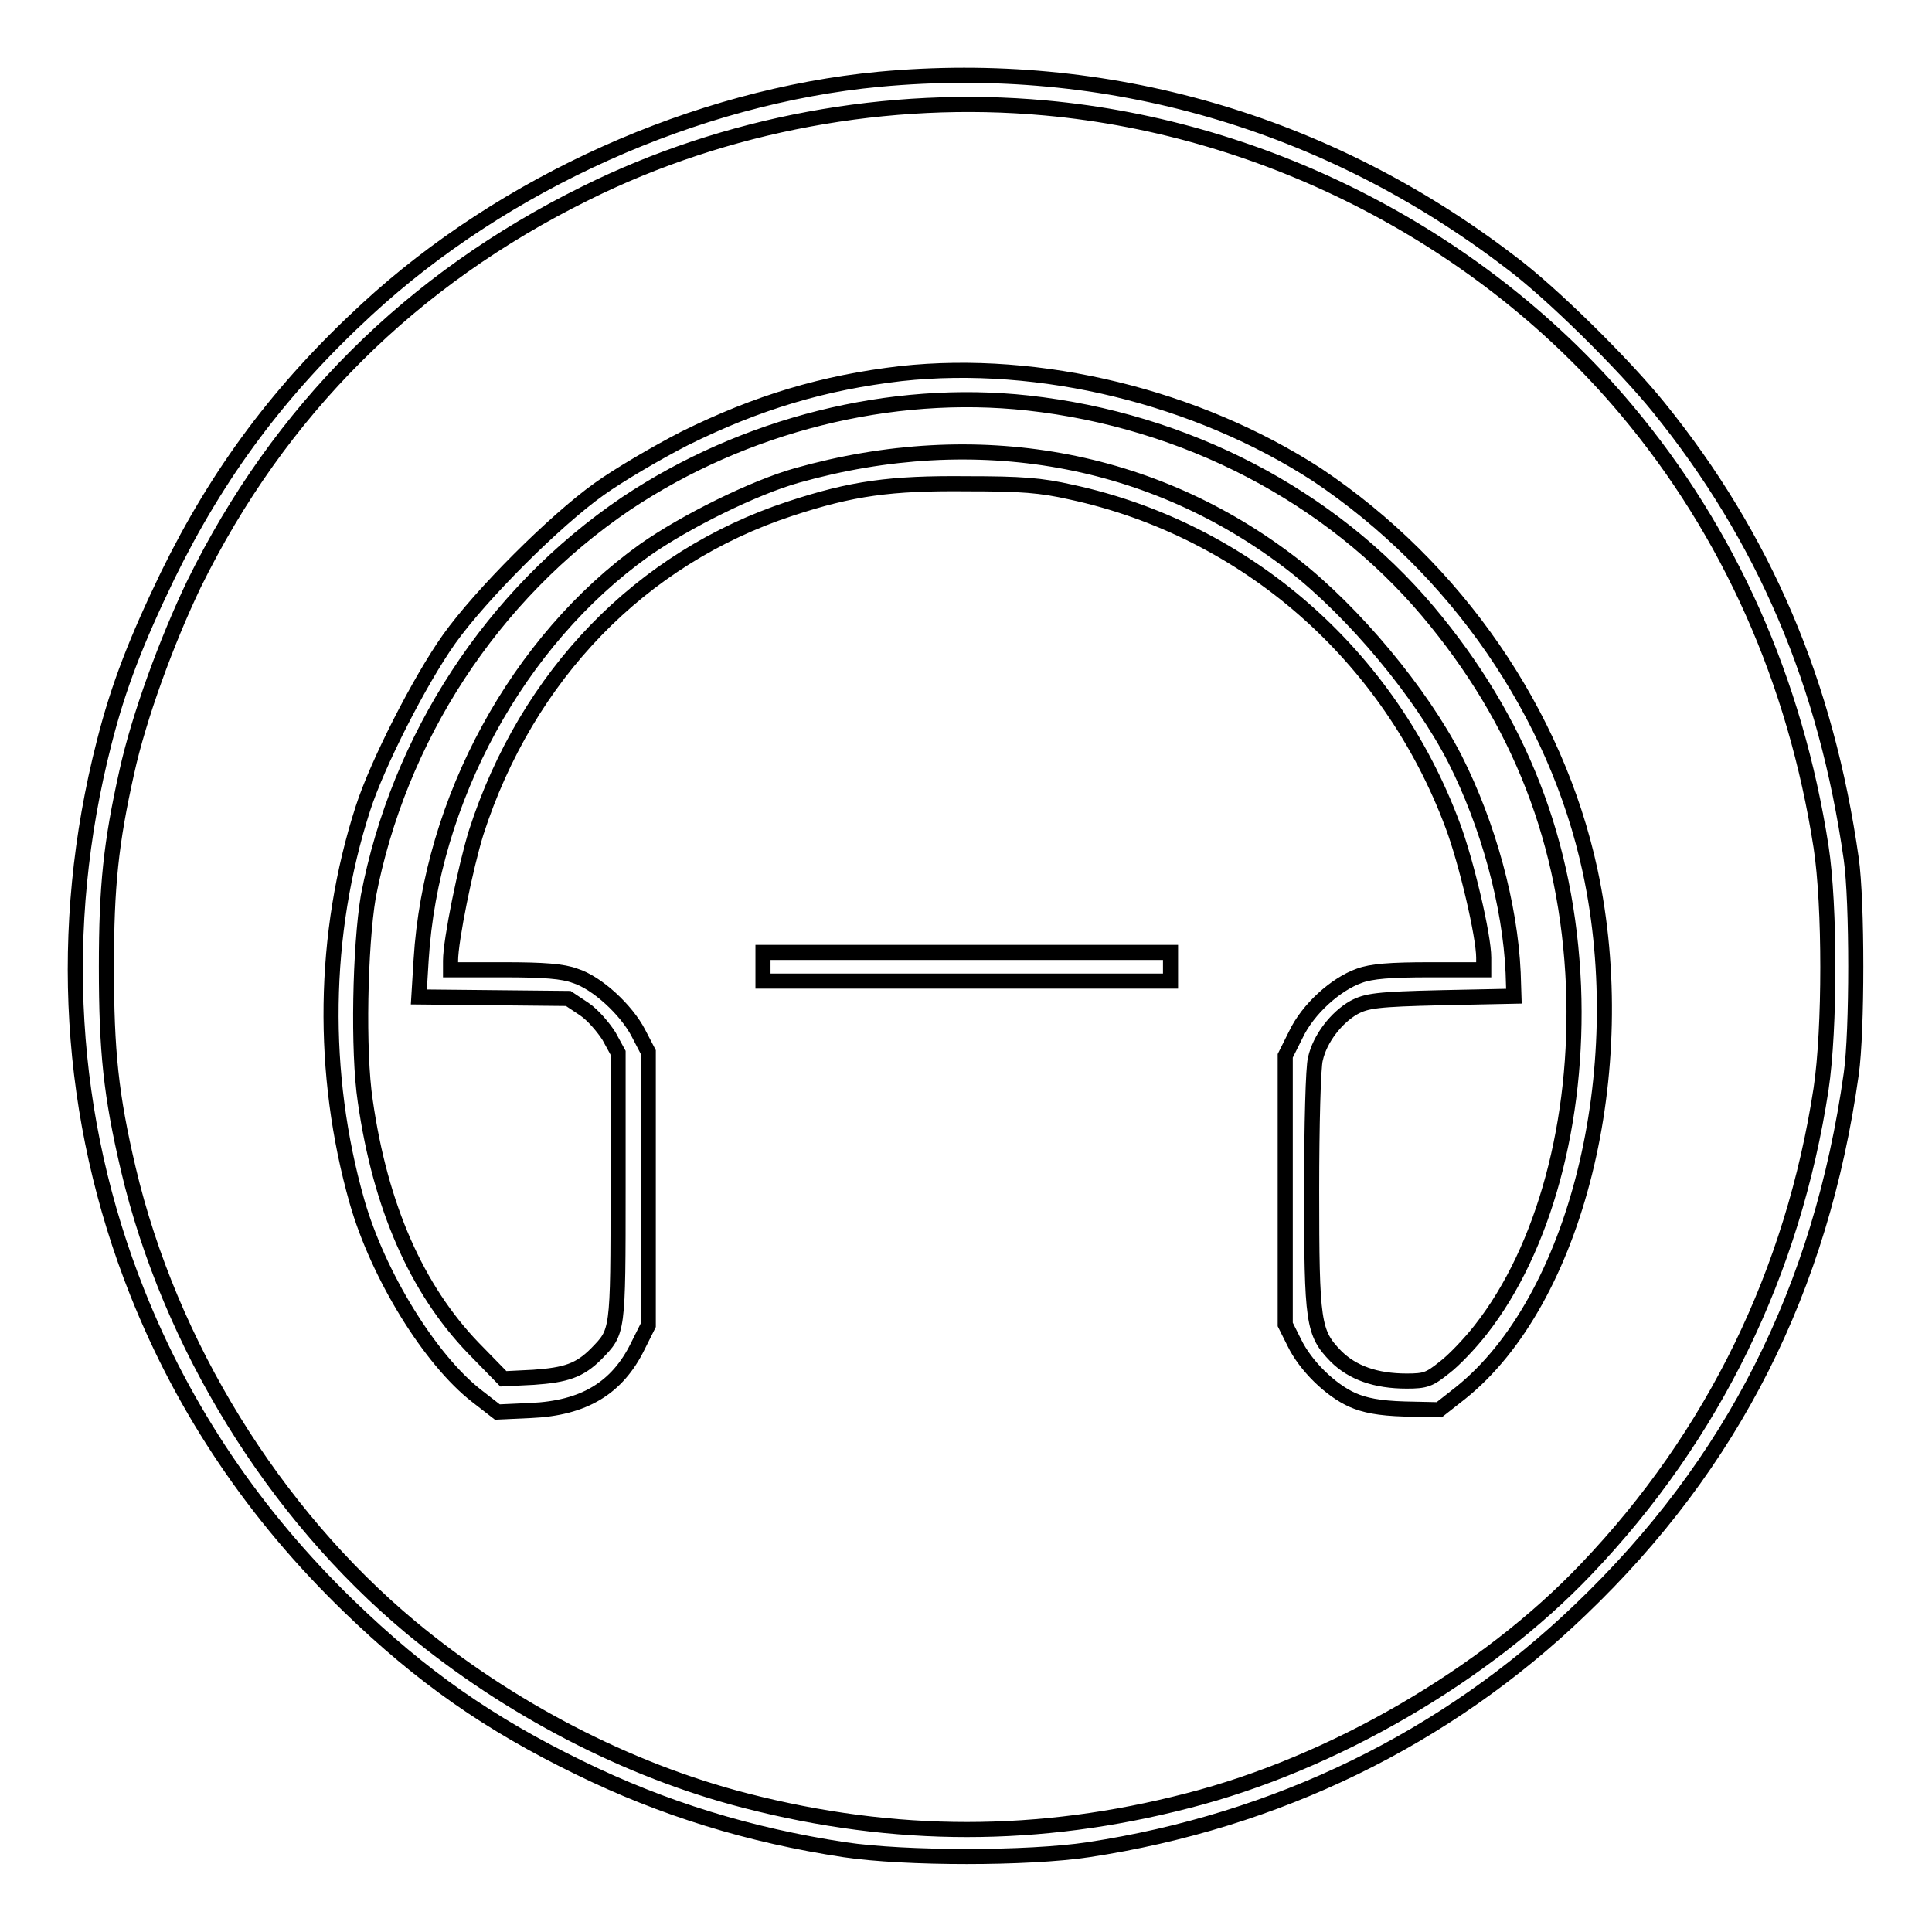 <?xml version="1.0" encoding="utf-8"?>
<!-- Svg Vector Icons : http://www.onlinewebfonts.com/icon -->
<!DOCTYPE svg PUBLIC "-//W3C//DTD SVG 1.1//EN" "http://www.w3.org/Graphics/SVG/1.1/DTD/svg11.dtd">
<svg version="1.1" xmlns="http://www.w3.org/2000/svg" xmlns:xlink="http://www.w3.org/1999/xlink" x="0px" y="0px" viewBox="0 0 256 256" enable-background="new 0 0 256 256" xml:space="preserve">
<g><g><g><path stroke-width="2" fill-opacity="0" stroke="#000000"  d="M116.5,10.5C92.2,12.8,66.8,24.2,48.6,41C37.1,51.6,28.9,62.6,22.2,76.3c-4.1,8.5-6.5,14.6-8.4,22.1c-6.3,24.6-4.8,49.8,4.4,72.9c6.2,15.6,15.6,29.5,28,41.5c9.7,9.4,18.6,15.6,30.5,21.4c11.2,5.5,22.7,9,35.2,10.9c8.1,1.2,24.3,1.2,32.3,0c25-3.8,47.4-14.7,65.2-31.8c20.2-19.3,31.9-42.5,35.9-71c0.8-5.6,0.8-22.9,0-28.5c-3.3-23.2-11.5-42.5-25.5-59.8c-4.6-5.7-14.3-15.3-19.7-19.3C175.8,16.1,146.6,7.7,116.5,10.5z M138.5,14.3c29.7,2.7,58.1,17.5,77,40c13.7,16.3,22.4,36,25.8,57.9c1.2,7.8,1.2,24.1,0,32.1c-3.7,24.2-14.2,45.9-31.1,63.6c-13.3,14-33.6,25.8-52.8,30.7c-19.7,5.1-38.8,5.1-58.6,0c-15.6-4-31.4-12.2-44.4-23c-18.1-15.1-31.9-37.4-37.4-60.7c-2.3-9.8-2.9-15.6-2.9-26.8c0-10.7,0.6-16.4,2.7-25.8c1.6-7.3,5.3-17.4,8.9-24.9C37,54.4,54.5,37,77.6,25.6C96.1,16.4,117.7,12.4,138.5,14.3z"/><path stroke-width="2" fill-opacity="0" stroke="#000000"  d="M119.4,49.5c-10.3,1.2-19,3.8-28.7,8.6C87,60,81.9,63,79.4,64.8c-5.9,4.2-15.7,14-19.9,19.9c-3.9,5.5-9.5,16.5-11.4,22.4c-5.4,16.7-5.6,35.2-0.8,52.1c2.8,9.8,9.7,21,15.9,25.8l2.7,2.1l4.4-0.2c7.1-0.3,11.5-3,14.2-8.5l1.4-2.8v-18.1v-18.1l-1.3-2.5c-1.6-3.1-5.5-6.7-8.4-7.6c-1.6-0.6-4.1-0.8-9.4-0.8h-7.1v-1.2c0-2.7,2-12.5,3.4-17c6.7-20.8,21.8-36.4,41.6-42.9c8.2-2.7,13.3-3.4,23.4-3.3c7.3,0,9.8,0.2,13.8,1.1c23.2,5,42.2,21.6,50.6,44.2c1.8,4.8,4.1,14.6,4.1,17.5v1.6h-7.1c-5.3,0-7.8,0.2-9.4,0.8c-3.1,1.1-6.8,4.4-8.4,7.8l-1.4,2.8v17.8v17.8l1.2,2.4c1.5,3.1,4.8,6.3,7.7,7.6c1.6,0.7,3.5,1.1,6.9,1.2l4.6,0.1l2.8-2.2c15.3-12.2,22.9-42.6,17.2-69.2c-4.5-20.9-17.8-40.2-36.2-52.5C158.6,52.6,137.8,47.5,119.4,49.5z M136.2,53.4c20.9,2.3,40.1,12.3,53,27.6c12.2,14.5,18.5,30.7,19.3,49.7c0.7,17.8-3.9,34.8-12.3,45.5c-1.4,1.8-3.6,4.1-4.8,5c-2,1.6-2.5,1.8-5,1.8c-4.1,0-7.2-1.1-9.4-3.3c-3-3.1-3.2-4.4-3.2-22c0-8.5,0.2-16.4,0.5-17.4c0.6-2.7,2.8-5.5,5.1-6.8c1.7-0.9,3-1.1,11.6-1.3l9.6-0.2l-0.1-3.1c-0.4-9-3.3-19.6-7.7-28.3c-4.5-8.8-13.4-19.5-21.5-25.8c-18.5-14.3-41.9-18.5-65.7-11.8c-5.7,1.6-14.8,6.1-20.2,9.9c-16.8,12-28.3,33.1-29.6,54.3l-0.3,4.9l9.9,0.1l9.9,0.1l2.1,1.4c1.2,0.8,2.6,2.5,3.3,3.6l1.2,2.2v17.8c0,19.5,0,19.1-2.9,22.1c-2.2,2.2-4,2.8-8.3,3.1l-4,0.2l-4-4.1c-7.5-7.8-12.3-18.7-14.3-32.7c-1-6.6-0.7-20.5,0.4-27.1C52.8,97.9,65.1,78.8,83,66.7C98.6,56.3,118,51.4,136.2,53.4z"/><path stroke-width="2" fill-opacity="0" stroke="#000000"  d="M101.1,128.1v1.9h27h27v-1.9v-1.9h-27h-27V128.1z"/></g></g></g>
</svg>